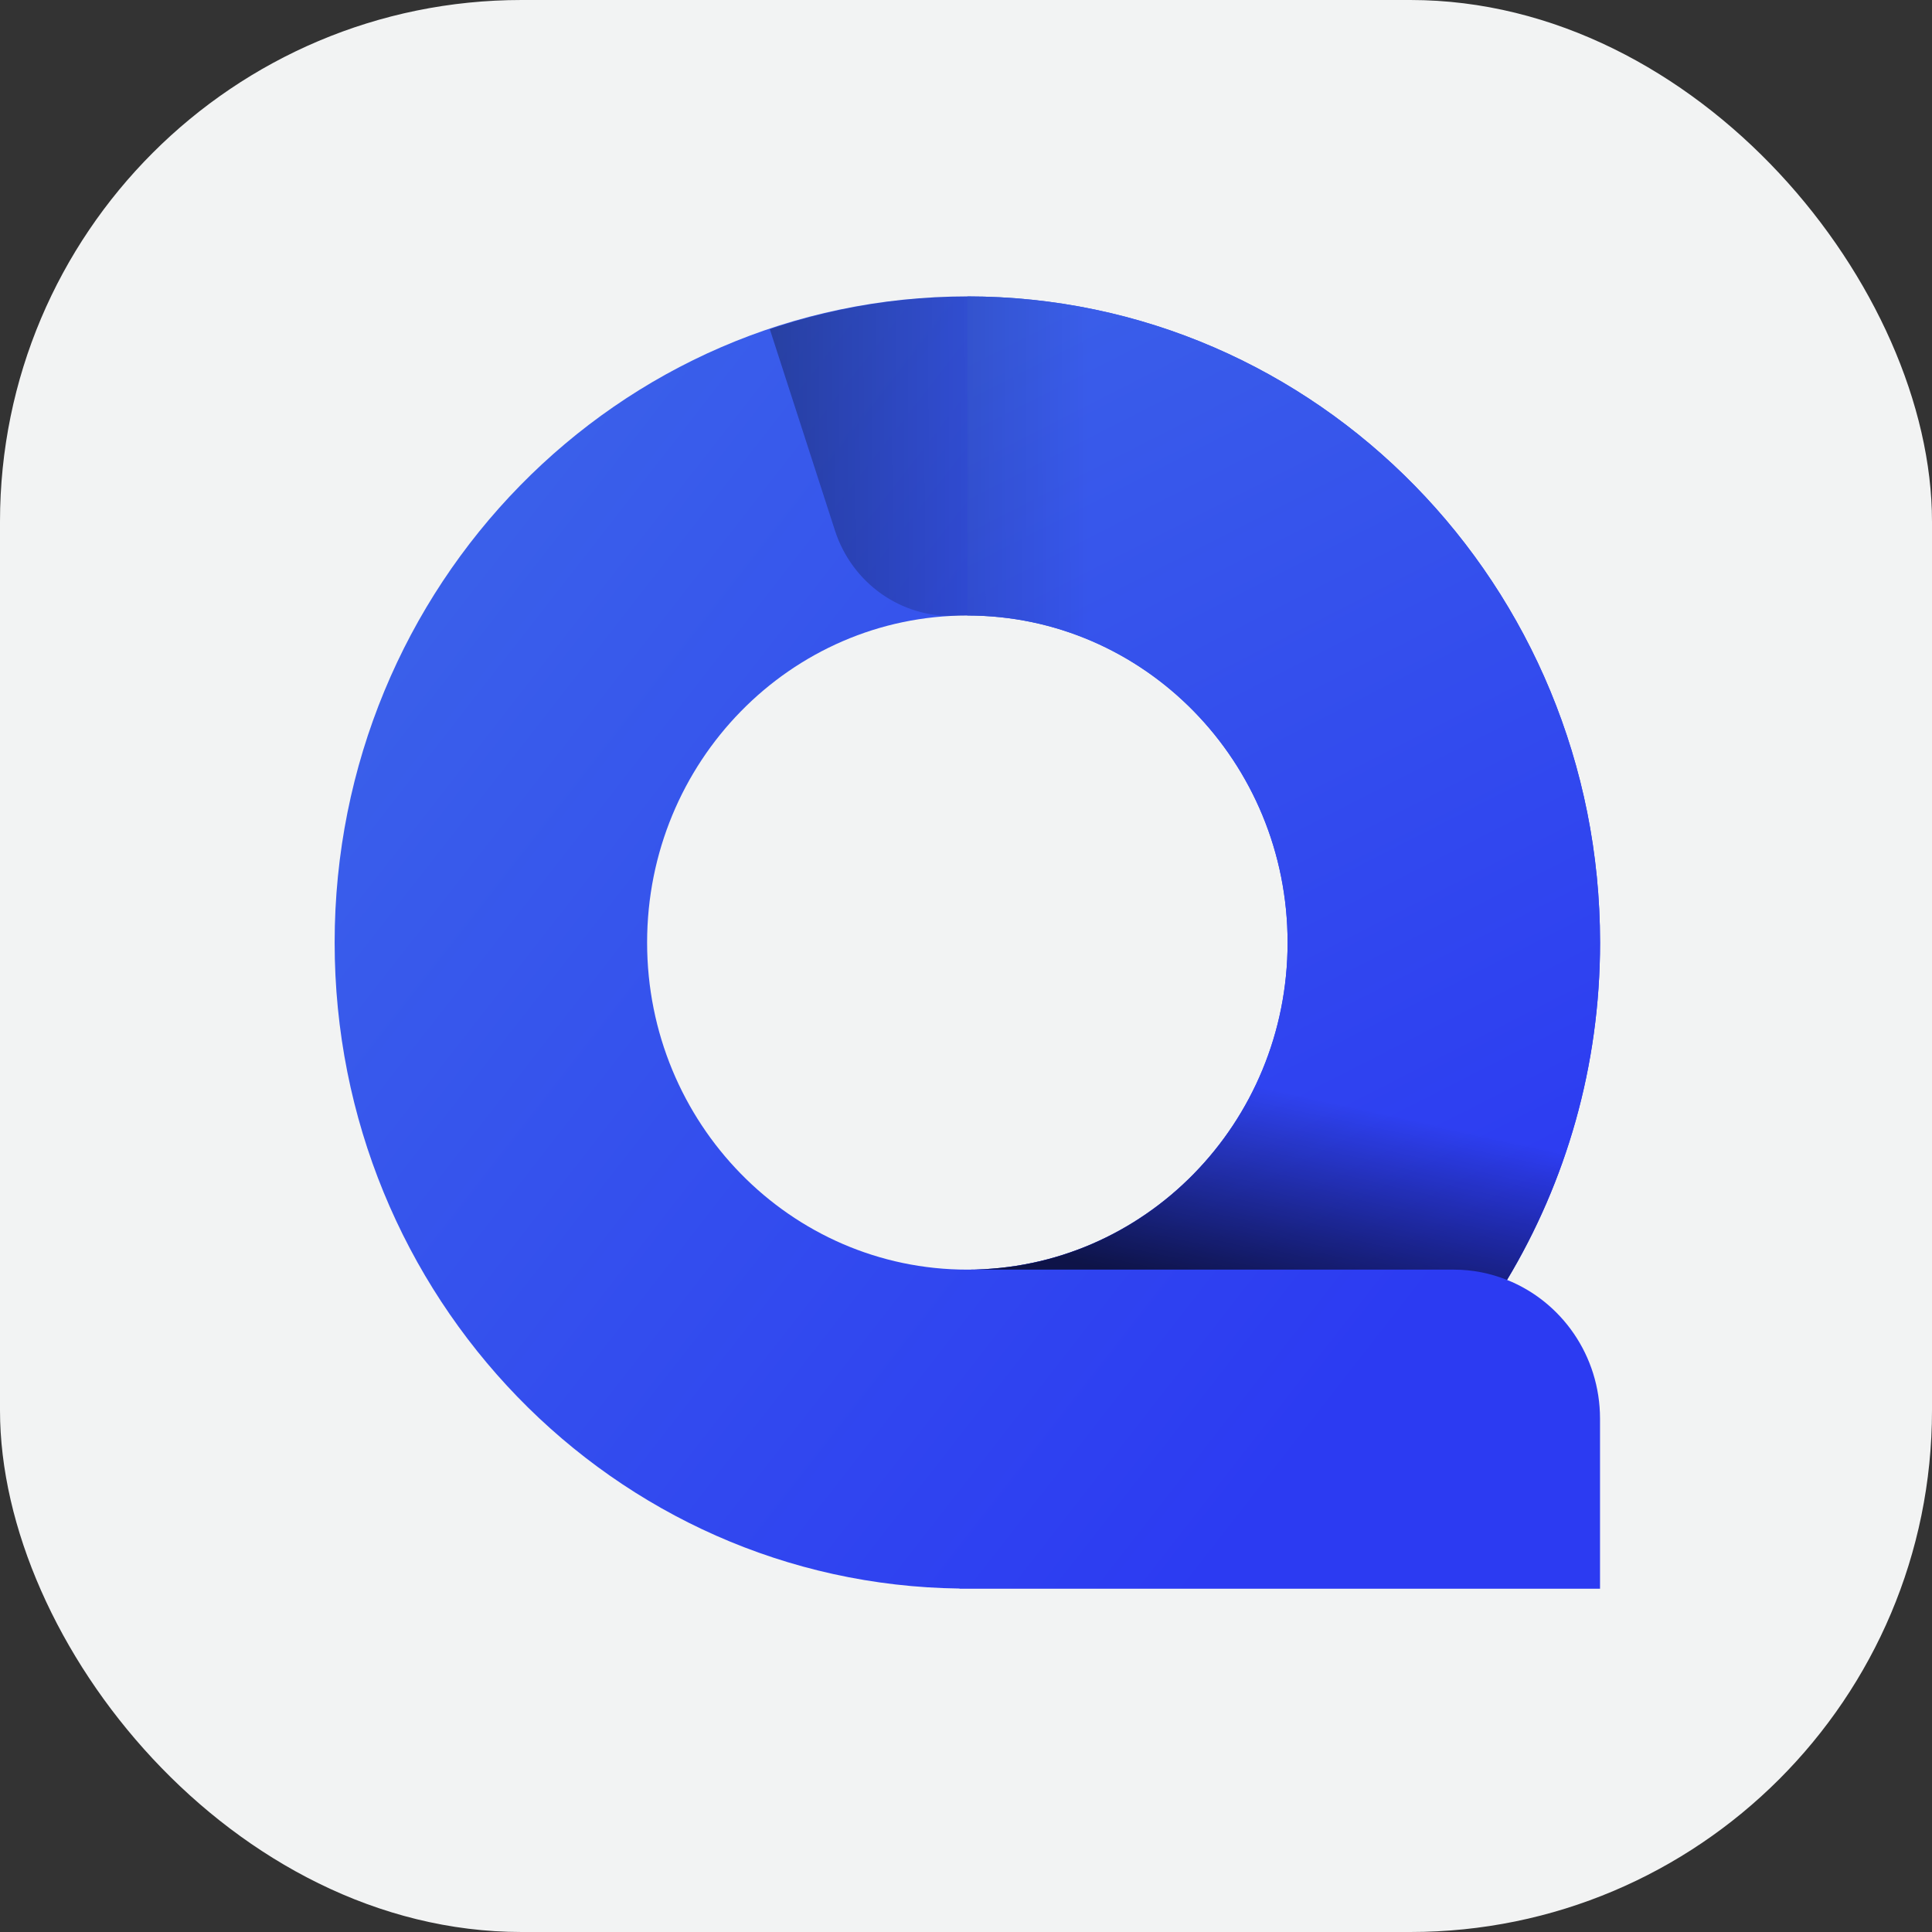 <?xml version="1.0" encoding="UTF-8"?>
<svg width="100px" height="100px" viewBox="0 0 100 100" version="1.1" xmlns="http://www.w3.org/2000/svg" xmlns:xlink="http://www.w3.org/1999/xlink">
    <rect x="0" y="0" width="100" height="100" fill="#333333" stroke="none"/>
    <title>Group 2</title>
    <defs>
        <linearGradient x1="11.97%" y1="19.551%" x2="85.529%" y2="78.437%" id="linearGradient-1">
            <stop stop-color="#3A5FEA" offset="0%"></stop>
            <stop stop-color="#2C3BF2" offset="100%"></stop>
        </linearGradient>
        <linearGradient x1="59.59%" y1="103.815%" x2="25.091%" y2="-2.24%" id="linearGradient-2">
            <stop stop-color="#2C3BF2" offset="0%"></stop>
            <stop stop-color="#3A5EE9" offset="100%"></stop>
        </linearGradient>
        <linearGradient x1="52.931%" y1="45.29%" x2="30.79%" y2="100.089%" id="linearGradient-3">
            <stop stop-color="#000000" stop-opacity="0" offset="0.078%"></stop>
            <stop stop-color="#000000" offset="100%"></stop>
        </linearGradient>
        <linearGradient x1="66.791%" y1="49.994%" x2="-99.709%" y2="50.327%" id="linearGradient-4">
            <stop stop-color="#000000" stop-opacity="0" offset="0%"></stop>
            <stop stop-color="#000000" offset="100%"></stop>
        </linearGradient>
    </defs>
    <g id="8.-landing" stroke="none" stroke-width="1" fill="none" fill-rule="evenodd">
        <g id="Group-2">
            <rect id="Rectangle" fill="#F2F3F3" x="0" y="0" width="100" height="100" rx="27"></rect>
            <g id="quadracom" transform="translate(17, 15)" fill-rule="nonzero">
                <g id="Group-2" transform="translate(0, 0.342)">
                    <path d="M61.003,50.906 C61.003,50.906 61.003,50.906 61.003,50.906 C64.056,45.822 65.819,39.843 65.819,33.445 C65.819,14.974 51.158,0.001 33.073,0.001 C14.987,0.001 0.321,14.974 0.321,33.445 C0.321,51.779 14.765,66.658 32.665,66.88 L32.665,66.89 L65.817,66.89 L65.817,58.092 C65.817,54.819 63.819,52.028 61.003,50.906 Z M16.494,33.445 C16.494,24.096 23.916,16.516 33.07,16.516 C42.224,16.516 49.646,24.096 49.646,33.445 C49.646,42.794 42.224,50.374 33.07,50.374 C23.916,50.374 16.494,42.794 16.494,33.445 Z M58.993,50.46 C58.751,50.426 58.507,50.41 58.258,50.41 C58.507,50.41 58.751,50.426 58.993,50.46 Z" id="Shape" fill="url(#linearGradient-1)"></path>
                    <path d="M33.07,16.516 C42.224,16.516 49.646,24.096 49.646,33.445 C49.646,42.794 42.224,50.374 33.07,50.374 L58.26,50.374 C59.23,50.374 60.153,50.567 61.003,50.906 C64.056,45.822 65.819,39.843 65.819,33.445 C65.819,14.974 51.158,0.001 33.073,0.001" id="Path" fill="url(#linearGradient-2)"></path>
                    <path d="M49.646,33.445 C49.646,42.794 42.224,50.374 33.07,50.374 L58.26,50.374 C59.23,50.374 60.153,50.567 61.003,50.906 C64.056,45.822 65.819,39.843 65.819,33.445" id="Path" fill="url(#linearGradient-3)" opacity="0.7"></path>
                    <path d="M41.714,18.978 C38.971,17.282 35.759,16.399 32.469,16.533 L32.469,16.533 C29.653,16.651 27.101,14.847 26.217,12.116 L22.846,1.697 C25.308,0.866 27.8,0.35 30.276,0.128 C36.323,-0.416 42.285,0.791 47.553,3.435" id="Path" fill="url(#linearGradient-4)" opacity="0.77"></path>
                </g>
            </g>
        </g>
    </g>
</svg>